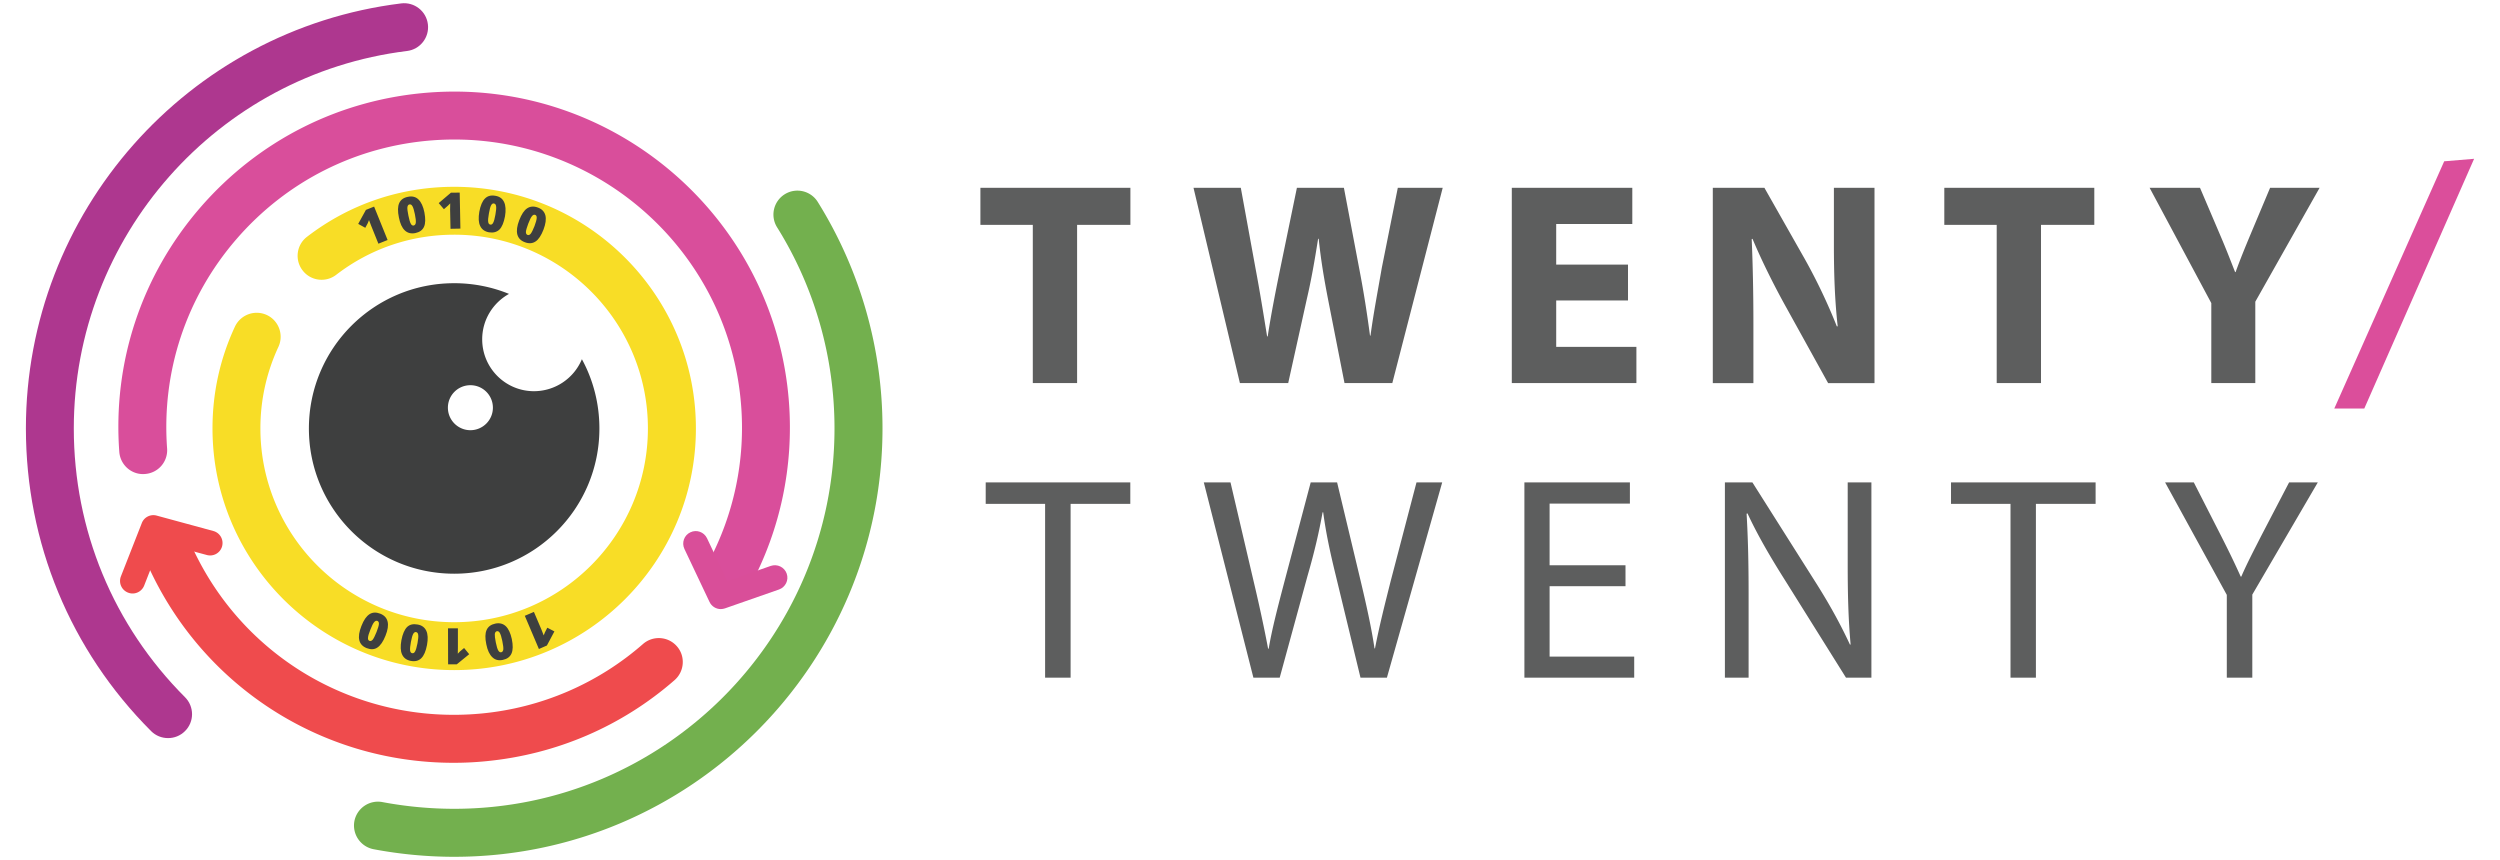 <svg xmlns="http://www.w3.org/2000/svg" width="250" height="86" fill-rule="evenodd" clip-rule="evenodd" image-rendering="optimizeQuality" shape-rendering="geometricPrecision" text-rendering="geometricPrecision"><defs><style>.fil5,.fil6{fill-rule:nonzero}.fil6{fill:#ef4b4d}.fil5{fill:#3e3f3f}</style></defs><g id="Layer_x0020_1"><g id="_1449354363856"><path fill="#73b04e" fill-rule="nonzero" d="M45.42 85.68c-2.71 0-5.43-.26-8.07-.76a2.414 2.414 0 0 1-1.91-2.81 2.4 2.4 0 0 1 2.81-1.9c2.34.44 4.76.67 7.17.67 20.97 0 38.03-17.06 38.03-38.04 0-7.11-1.97-14.05-5.71-20.06a2.397 2.397 0 1 1 4.07-2.53 42.733 42.733 0 0 1 6.44 22.59c0 23.62-19.22 42.84-42.83 42.84z"/><path fill="#ae378f" fill-rule="nonzero" d="M16.81 73.81c-.62 0-1.23-.23-1.7-.7C7.03 65.02 2.59 54.27 2.59 42.84c0-21.58 16.13-39.86 37.53-42.5 1.31-.16 2.51.77 2.67 2.09.16 1.31-.77 2.51-2.09 2.67C21.71 7.44 7.38 23.67 7.38 42.84c0 10.16 3.95 19.7 11.12 26.88.94.94.94 2.46 0 3.39-.47.47-1.08.7-1.69.7z"/><path fill="#f8dd26" fill-rule="nonzero" d="M45.42 67.01c-13.33 0-24.17-10.84-24.17-24.17 0-3.55.75-6.97 2.24-10.17a2.406 2.406 0 0 1 3.19-1.17c1.2.56 1.72 1.99 1.16 3.19-1.19 2.56-1.8 5.31-1.8 8.15 0 10.69 8.69 19.38 19.38 19.38 10.68 0 19.37-8.69 19.37-19.38 0-10.68-8.69-19.37-19.37-19.37-4.31 0-8.39 1.39-11.8 4.01-1.05.81-2.56.61-3.36-.44-.81-1.05-.61-2.56.44-3.36 4.25-3.27 9.34-5 14.72-5 13.32 0 24.17 10.84 24.17 24.16 0 13.33-10.85 24.17-24.17 24.17z"/><path fill="#5d5e5e" fill-rule="nonzero" d="M103.28 22.49h-5.24v-3.71h15v3.71h-5.33v15.82h-4.43zm20.71 15.82-4.64-19.53h4.73l1.47 8.05c.44 2.32.84 4.84 1.16 6.81h.06c.32-2.11.78-4.46 1.27-6.86l1.65-8h4.7l1.56 8.23c.44 2.29.76 4.37 1.05 6.55h.05c.29-2.18.73-4.46 1.13-6.78l1.6-8h4.49l-5.04 19.53h-4.78l-1.65-8.4c-.38-1.97-.7-3.8-.93-6.03h-.06c-.35 2.2-.67 4.06-1.13 6.03l-1.86 8.4h-4.83zm38.81-8.26h-7.18v4.64h8.02v3.62h-12.46V18.78h12.05v3.62h-7.61v4.06h7.18zm8.48 8.26V18.78h5.16l4.06 7.16a56.11 56.11 0 0 1 3.18 6.69h.09c-.29-2.58-.38-5.22-.38-8.14v-5.71h4.06v19.53h-4.64l-4.17-7.54c-1.16-2.08-2.43-4.6-3.39-6.89l-.08.03c.11 2.58.17 5.33.17 8.52v5.88h-4.06zm28.39-15.82h-5.24v-3.71h15v3.71h-5.33v15.82h-4.43zm21.46 15.82v-8l-6.17-11.53H220l2 4.69c.61 1.42 1.01 2.47 1.51 3.74h.05c.44-1.22.9-2.35 1.48-3.74l1.97-4.69h4.95l-6.43 11.39v8.14h-4.4zM104.51 50.39h-5.94v-2.15h14.46v2.15h-5.97v17.38h-2.55zm20.83 17.38-4.96-19.53h2.67l2.31 9.88c.58 2.44 1.1 4.87 1.45 6.75h.06c.32-1.94.93-4.25 1.59-6.77l2.61-9.86h2.64l2.37 9.91c.55 2.32 1.07 4.64 1.37 6.69h.05c.41-2.14.96-4.31 1.57-6.74l2.58-9.86h2.57l-5.53 19.53h-2.64l-2.46-10.17c-.61-2.49-1.01-4.4-1.27-6.37h-.06c-.35 1.94-.78 3.85-1.51 6.37l-2.78 10.17h-2.63zm37.21-9.15h-7.59v7.04h8.46v2.11h-10.98V48.24h10.55v2.12h-8.03v6.17h7.59zm9.94 9.15V48.24h2.75l6.25 9.88c1.46 2.29 2.58 4.35 3.51 6.35l.06-.03c-.23-2.61-.29-4.98-.29-8.03v-8.17h2.37v19.53h-2.54l-6.2-9.91c-1.37-2.17-2.67-4.4-3.65-6.52l-.09.03c.14 2.47.2 4.81.2 8.06v8.34h-2.37zm28.56-17.38h-5.95v-2.15h14.46v2.15h-5.97v17.38h-2.54zm21.63 17.38v-8.28l-6.17-11.25h2.87l2.75 5.39c.75 1.48 1.33 2.67 1.94 4.03h.06c.55-1.28 1.22-2.55 1.97-4.03l2.81-5.39h2.87l-6.55 11.22v8.31h-2.55z"/><path fill="#db4e9b" fill-rule="nonzero" d="m244.42 16.13-10.99 24.72h3l10.98-24.97z"/><path d="M47.04 43.02c-1.24 0-2.25-1.01-2.25-2.25 0-1.25 1.01-2.25 2.25-2.25s2.25 1 2.25 2.25c0 1.24-1.01 2.25-2.25 2.25zm11.15-7.1a5.2 5.2 0 0 1-4.79 3.2c-2.86 0-5.18-2.32-5.18-5.19 0-1.95 1.08-3.65 2.68-4.54-1.69-.69-3.54-1.07-5.48-1.07-8.03 0-14.53 6.5-14.53 14.53 0 8.02 6.5 14.52 14.53 14.52 8.02 0 14.52-6.5 14.52-14.52 0-2.51-.63-4.88-1.75-6.93z" class="fil5"/><path d="M45.34 76.28c-13.34 0-25.45-7.86-30.8-20.31-.52-1.22.04-2.63 1.26-3.15a2.39 2.39 0 0 1 3.14 1.26c4.96 11.53 16.7 18.46 29.21 17.27A28.59 28.59 0 0 0 64.3 64.4c1-.87 2.52-.77 3.39.23.87.99.76 2.51-.23 3.38-5.3 4.63-11.82 7.43-18.85 8.11-1.1.11-2.19.16-3.27.16z" class="fil6"/><path fill="#d94e9b" fill-rule="nonzero" d="M72.97 59.74c-.38 0-.77-.09-1.13-.28a2.415 2.415 0 0 1-.99-3.25 28.588 28.588 0 0 0 3.27-15.57c-1.16-15.83-14.97-27.77-30.81-26.61-7.66.56-14.65 4.08-19.68 9.9-5.02 5.81-7.48 13.24-6.92 20.91.1 1.32-.89 2.47-2.22 2.56-1.31.11-2.46-.89-2.56-2.21-.66-8.95 2.21-17.61 8.07-24.4C25.87 14 34.02 9.91 42.97 9.25 61.42 7.9 77.55 21.82 78.9 40.29c.46 6.32-.85 12.6-3.81 18.17-.44.81-1.26 1.28-2.12 1.28z"/><path d="m38.76 24-.92.37-.71-1.76c-.09-.22-.17-.42-.23-.6-.03.09-.07.19-.12.3l-.25.47-.71-.39.77-1.4.82-.33L38.76 24zm2.08-2.44c.08.4.16.67.24.81.07.14.17.2.29.18.12-.03.19-.12.21-.28.02-.17-.01-.45-.09-.84-.08-.39-.16-.66-.24-.8-.08-.15-.18-.21-.3-.19-.12.02-.19.12-.21.28-.02.16.02.44.1.84zm1.6-.32c.12.63.11 1.11-.04 1.44-.15.33-.44.54-.88.63-.42.08-.77-.01-1.04-.27-.28-.26-.47-.69-.59-1.29-.13-.62-.12-1.11.03-1.44.15-.34.45-.55.88-.63.42-.09.77 0 1.04.26.28.27.48.7.6 1.3zm3.6 1.62-.99.02-.04-1.91c0-.23 0-.44.01-.63-.06.07-.14.15-.23.23l-.4.35-.52-.61 1.22-1.04.88-.01.07 3.6zm2.85-1.51c-.07.4-.1.68-.07.84.02.16.09.25.21.27.12.02.22-.04.29-.19.08-.14.15-.41.22-.8.07-.4.1-.68.07-.84-.02-.17-.09-.26-.21-.28-.12-.03-.21.04-.29.18-.08.14-.15.42-.22.82zm1.61.28c-.12.63-.3 1.07-.56 1.33-.27.25-.61.34-1.05.27-.42-.08-.71-.29-.87-.63-.17-.34-.19-.82-.09-1.42.12-.63.3-1.07.57-1.33.26-.26.6-.35 1.04-.27.42.07.71.28.87.63.16.34.19.82.09 1.42zm2.32.75c-.14.38-.22.65-.23.81 0 .16.05.26.16.3.12.05.22 0 .33-.13.1-.13.22-.38.37-.75.14-.37.21-.64.22-.81.01-.17-.04-.27-.15-.31-.11-.05-.22 0-.32.12-.11.13-.23.38-.38.77zm1.53.58c-.23.59-.49.99-.8 1.19-.3.2-.66.23-1.07.07-.41-.15-.65-.41-.75-.78-.09-.37-.03-.84.19-1.41.23-.6.49-1 .8-1.2.31-.2.66-.23 1.08-.07.4.15.64.41.74.78.09.37.03.84-.19 1.42zm-1.87 38.62.91-.39.75 1.76c.09.21.16.41.23.59.03-.09.07-.19.12-.3l.24-.47.71.37-.75 1.41-.8.35-1.41-3.32zm-2.25 2.52c-.08-.4-.17-.67-.25-.81-.08-.14-.18-.19-.29-.17-.12.03-.19.12-.21.29-.01.16.02.44.1.83.08.39.16.66.24.8.09.15.19.21.3.19.12-.03.19-.12.21-.28.02-.17-.02-.45-.1-.85zm-1.6.33c-.13-.62-.12-1.1.03-1.43.15-.34.44-.55.87-.64.42-.09.77 0 1.05.26.27.26.47.69.6 1.28.13.63.12 1.11-.03 1.45-.15.34-.44.55-.87.64-.42.09-.77 0-1.04-.26-.28-.26-.49-.69-.61-1.3zm-3.83-1.6h.99v1.91c0 .23 0 .44-.01.63.06-.07.13-.15.22-.23l.41-.34.51.62-1.24 1.01h-.87l-.01-3.6zm-3.05 1.49c.07-.4.1-.68.07-.84-.02-.16-.09-.25-.21-.27-.12-.02-.21.04-.29.18-.08.15-.16.42-.23.81-.07.39-.1.67-.08.84.02.17.09.26.21.28.12.02.22-.04.29-.18.08-.14.16-.41.24-.82zm-1.61-.3c.12-.62.31-1.06.57-1.32.26-.25.61-.33 1.04-.25.43.07.72.29.88.63.16.35.18.82.07 1.42-.12.63-.31 1.07-.58 1.33-.26.25-.61.34-1.04.26-.42-.08-.71-.29-.87-.64-.16-.34-.18-.82-.07-1.43zm-2.49-.81c.15-.38.23-.65.24-.81.01-.16-.04-.26-.15-.31-.11-.04-.22 0-.33.13-.1.12-.23.37-.37.74-.15.37-.23.64-.24.81-.02.17.03.27.15.32.11.04.21 0 .32-.12.1-.13.23-.38.38-.76zm-1.51-.61c.23-.59.5-.98.81-1.18.31-.2.67-.21 1.08-.05.4.16.64.42.73.79.09.37.02.84-.21 1.41-.23.59-.51.99-.82 1.19-.3.2-.66.21-1.07.05-.4-.16-.64-.42-.73-.79-.09-.37-.02-.84.21-1.42z" class="fil5"/><path d="M13.26 59.35c-.16 0-.31-.03-.46-.09-.64-.25-.96-.97-.71-1.62l2.09-5.33c.23-.6.88-.92 1.49-.75l5.66 1.54c.67.18 1.06.86.88 1.53a1.24 1.24 0 0 1-1.53.87l-4.58-1.24-1.68 4.29c-.19.49-.66.8-1.16.8z" class="fil6"/><path fill="#d94e99" fill-rule="nonzero" d="M72.08 60.91c-.47 0-.92-.27-1.13-.72l-2.51-5.3c-.29-.62-.03-1.37.6-1.66.62-.3 1.36-.03 1.66.59l2.03 4.29 4.35-1.52c.65-.22 1.36.12 1.59.77.23.65-.12 1.36-.77 1.59l-5.41 1.89c-.13.04-.27.07-.41.07z"/></g></g></svg>